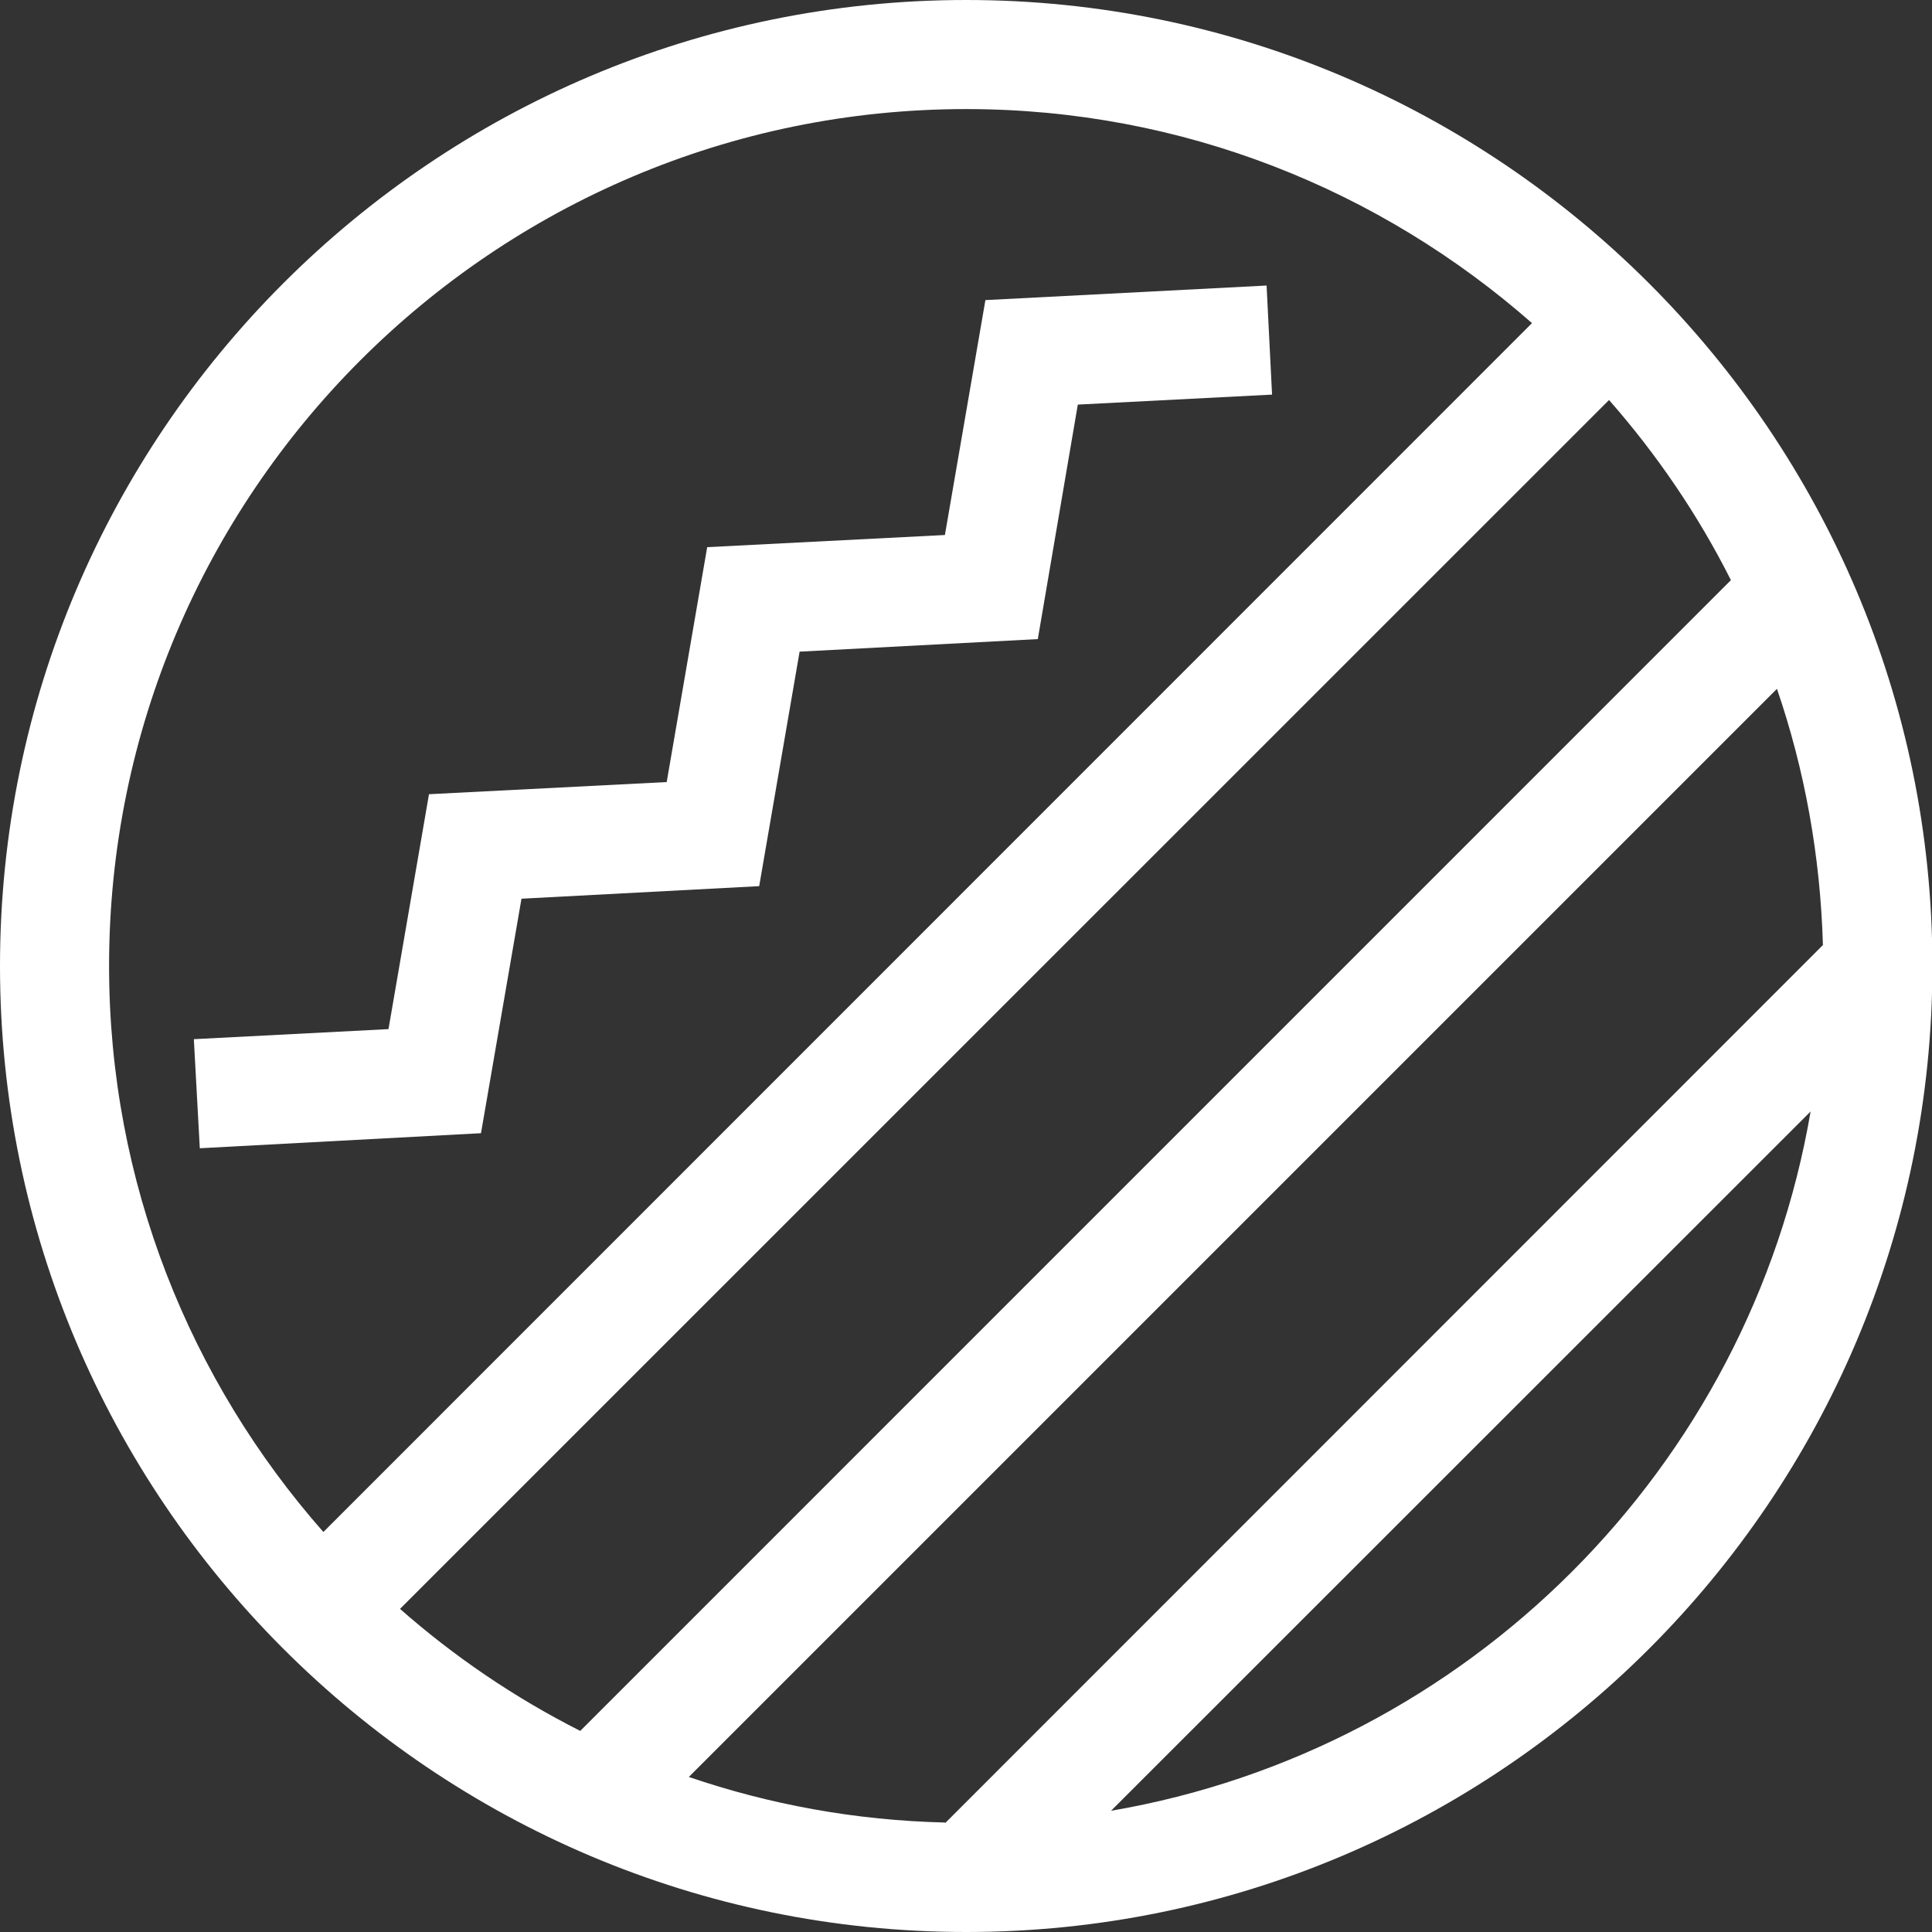 <svg width="24" height="24" viewBox="0 0 24 24" fill="none" xmlns="http://www.w3.org/2000/svg">
<rect x="0" y="0" width="24" height="24" fill="#333333" stroke="none"/>
<g clip-path="url(#clip0_6295_1750)">
<path d="M12.003 0C5.382 0 0 5.385 0 12C0 18.615 5.382 24 12.003 24C18.623 24 24.005 18.615 24.005 12C24.005 5.385 18.618 0 12.003 0ZM11.738 22.64C10.627 22.614 9.558 22.416 8.557 22.074L22.074 8.557C22.418 9.559 22.613 10.629 22.645 11.74L11.743 22.645L11.738 22.64ZM19.988 4.969C20.581 5.644 21.095 6.397 21.502 7.207L7.208 21.502C6.398 21.092 5.647 20.583 4.969 19.986L19.988 4.969ZM12.003 1.355C14.696 1.355 17.152 2.363 19.031 4.014L4.017 19.031C2.366 17.156 1.355 14.695 1.355 12C1.355 6.132 6.128 1.355 12.003 1.355ZM13.802 22.494L22.492 13.807C21.735 18.236 18.232 21.736 13.802 22.494Z" fill="white"/>
<path d="M5.975 14.077L6.478 11.164L9.431 11.008L9.933 8.095L12.892 7.939L13.389 5.026L15.802 4.902L15.734 3.547L12.241 3.728L11.738 6.646L8.785 6.797L8.282 9.715L5.329 9.866L4.826 12.784L2.408 12.909L2.482 14.264L5.975 14.077Z" fill="white"/>
</g>
<defs>
<clipPath id="clip0_6295_1750">
<rect width="24" height="24" fill="white"/>
</clipPath>
</defs>
</svg>
